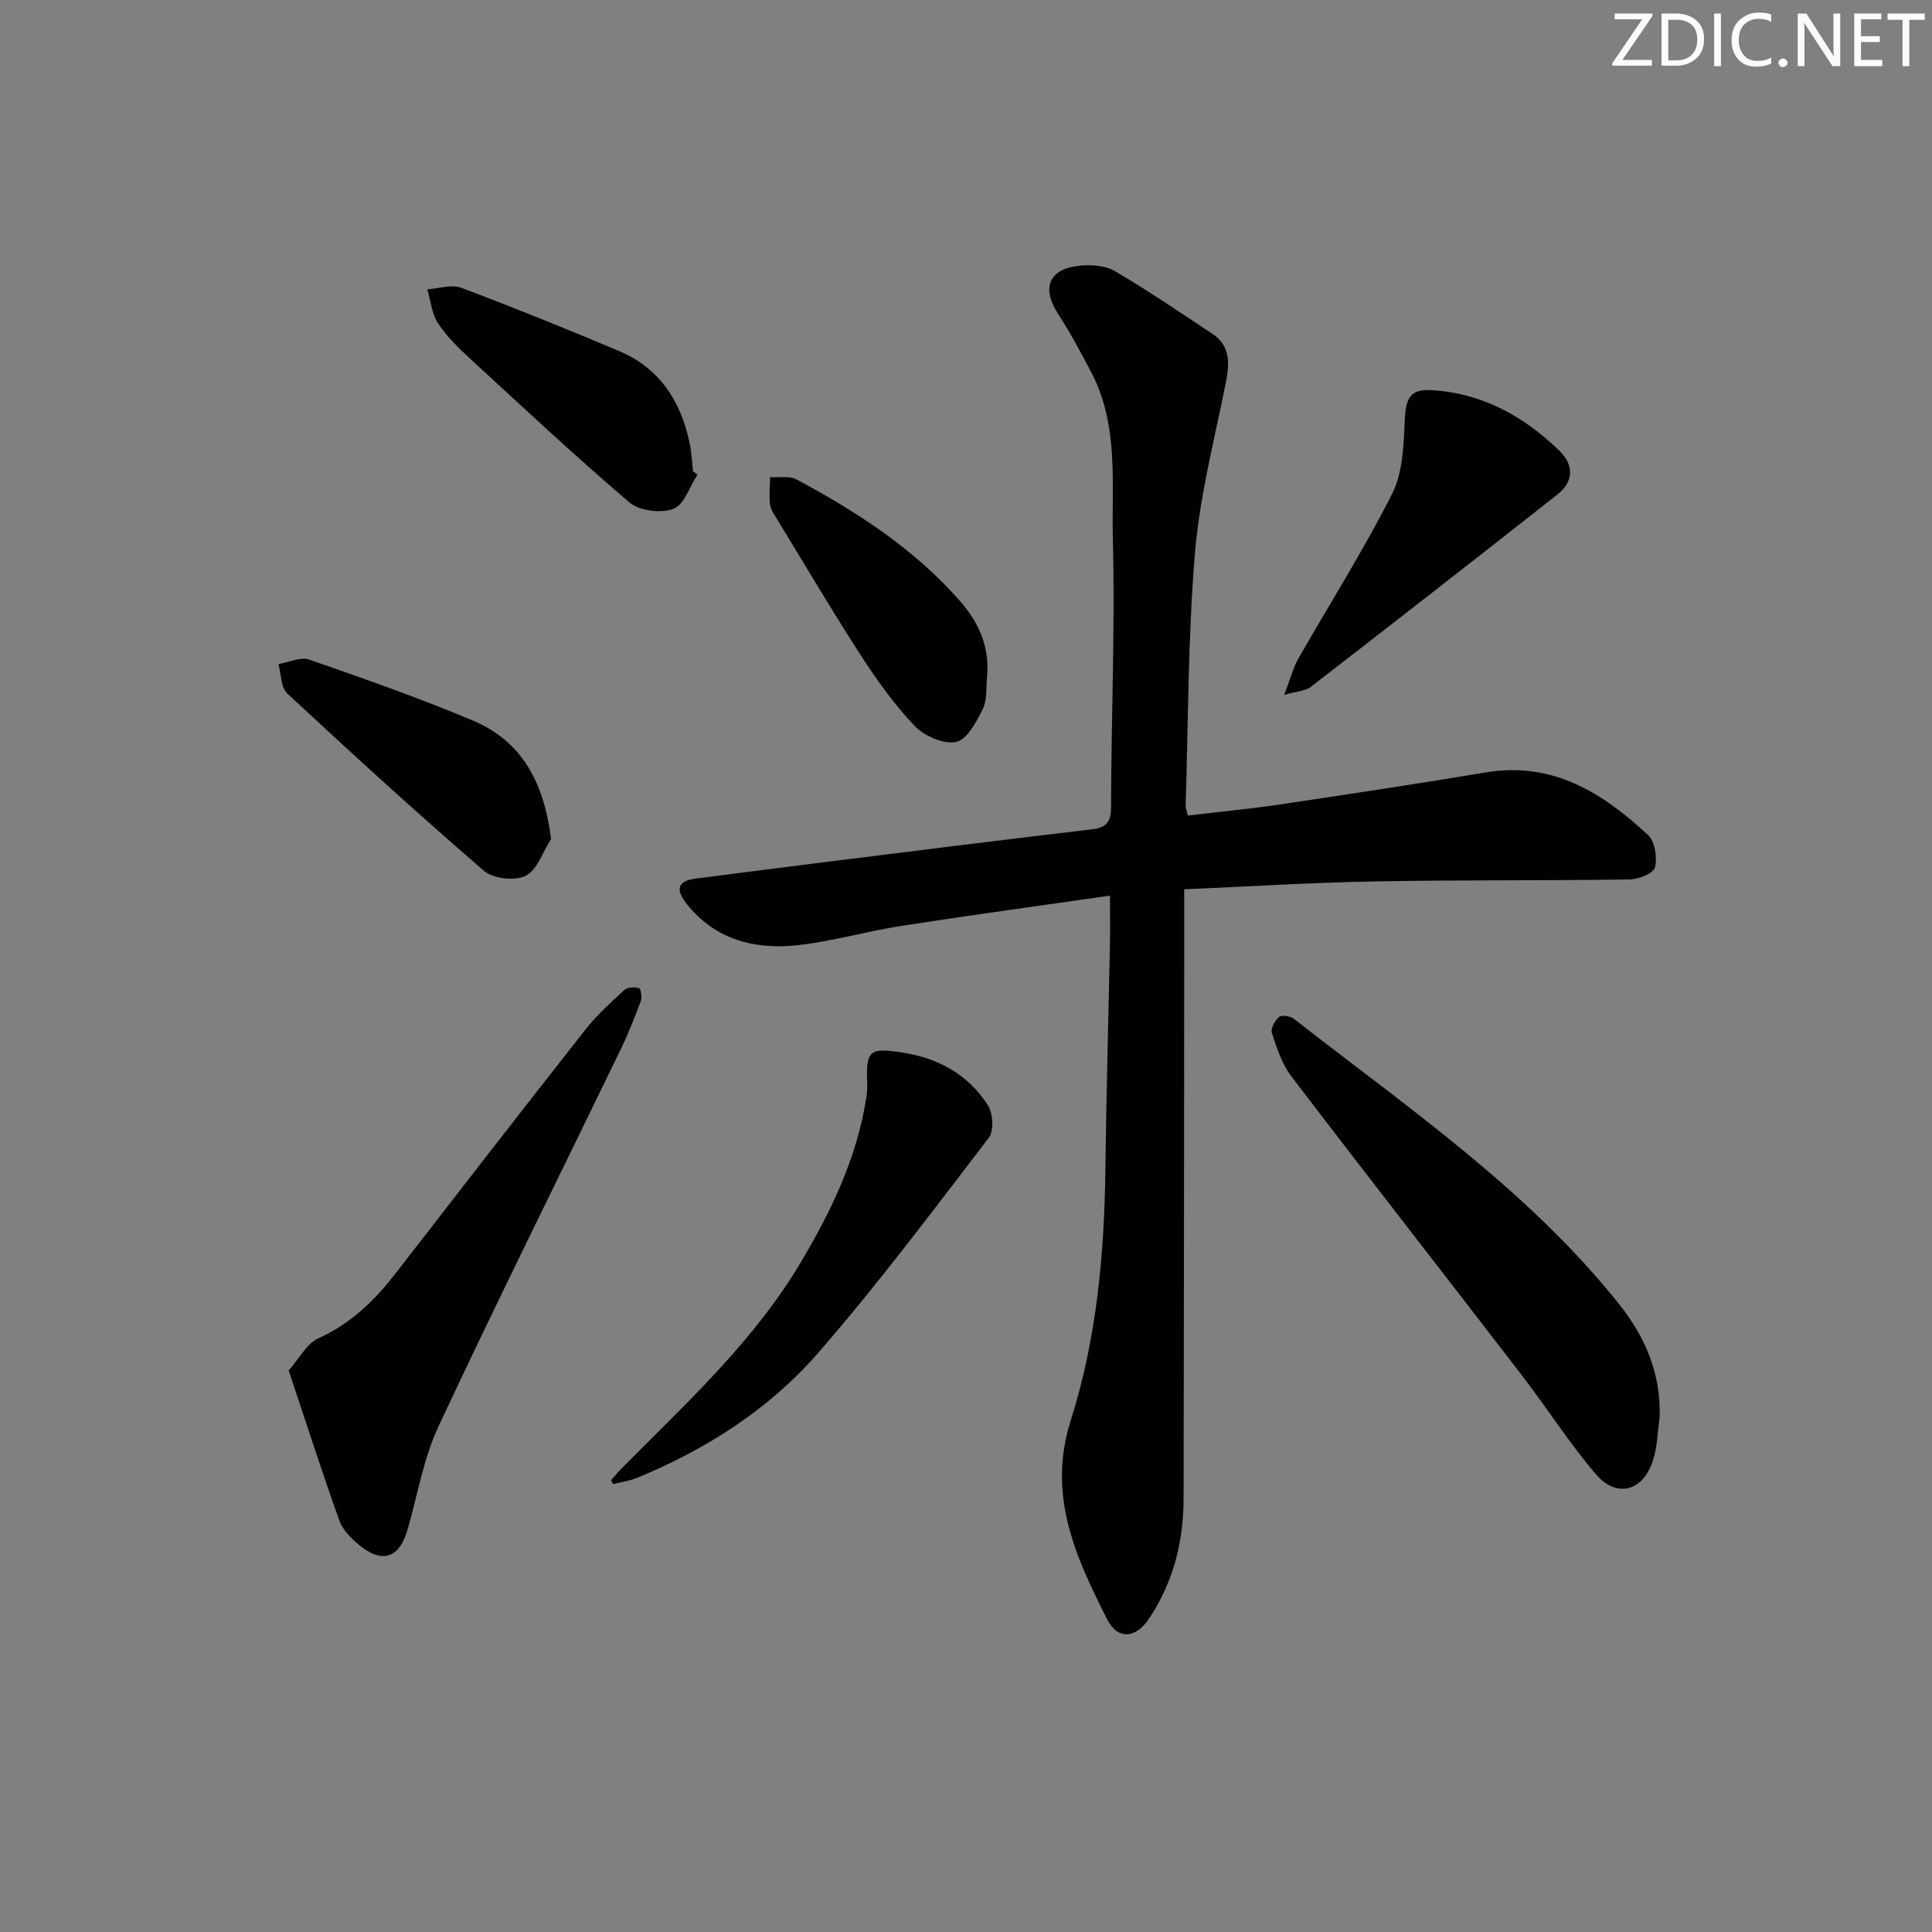 <svg enable-background="new 0 0 400 400" viewBox="0 0 400 400" xmlns="http://www.w3.org/2000/svg"><rect x="0" y="0" width="400" height="400" fill="#808080" stroke="none"/><g fill="#fafbfc"><path d="m342.2 3.2-6.3 9.2h6.1v1.2h-8.2v-.5l6.2-9.1h-5.7v-1.2h7.8v.4z"/><path d="m344 13.7v-10.9h3.1c1.6 0 3 .5 4.1 1.4 1.1 1 1.6 2.2 1.6 3.9s-.5 3-1.6 4-2.5 1.5-4.2 1.5h-3zm1.4-9.6v8.4h1.6c1.4 0 2.5-.4 3.2-1.1.8-.8 1.2-1.8 1.2-3.2s-.4-2.4-1.2-3.1-1.8-1-3.1-1z"/><path d="m356.3 2.8v10.9h-1.4v-10.9z"/><path d="m366.6 13.2c-.8.4-1.8.6-3 .6-1.6 0-2.8-.5-3.7-1.5s-1.4-2.3-1.4-3.9c0-1.7.5-3.2 1.6-4.2s2.4-1.6 4-1.6c1 0 1.9.1 2.6.4v1.5c-.8-.4-1.6-.6-2.6-.6-1.2 0-2.2.4-3 1.2s-1.1 1.9-1.1 3.3c0 1.3.4 2.3 1.1 3.1s1.6 1.1 2.8 1.1c1.1 0 2-.2 2.8-.7v1.3z"/><path d="m368.2 13c0-.3.1-.5.3-.6.2-.2.4-.3.6-.3.3 0 .5.1.7.3s.3.4.3.6-.1.5-.3.6c-.2.2-.4.3-.7.3s-.5-.1-.6-.3c-.2-.2-.3-.4-.3-.6z"/><path d="m381.1 13.7h-1.7l-5.5-8.4c-.2-.2-.3-.5-.4-.7 0 .2.1.8.1 1.5v7.6h-1.4v-10.9h1.8l5.3 8.3c.3.4.4.6.4.8 0-.3-.1-.8-.1-1.6v-7.5h1.4v10.9z"/><path d="m389.7 13.7h-5.8v-10.9h5.6v1.2h-4.2v3.5h3.9v1.2h-3.9v3.7h4.4z"/><path d="m398.4 4.1h-3.1v9.6h-1.4v-9.6h-3.1v-1.3h7.7v1.3z"/></g><path d="m229.81 185.43c-15.01 2.16-29.14 4.08-43.23 6.27-7.22 1.12-14.31 3.22-21.55 4-8.79.94-16.92-1.13-22.8-8.49-2.5-3.13-1.93-4.83 1.87-5.32 18.45-2.39 36.91-4.68 55.37-6.97 8.89-1.11 17.79-2.16 26.69-3.23 2.63-.31 3.86-1.3 3.87-4.41.03-18.48.85-36.97.38-55.43-.3-11.66 1.3-23.78-4.49-34.79-2.16-4.11-4.36-8.23-6.88-12.12-3.47-5.36-1.87-9.33 4.59-9.94 2.38-.22 5.24-.02 7.21 1.14 6.87 4.03 13.46 8.53 20.11 12.93 3.86 2.55 3.63 6.19 2.83 10.22-2.33 11.69-5.38 23.34-6.37 35.16-1.46 17.38-1.38 34.89-1.94 52.34-.02.47.2.96.44 2.06 6.32-.75 12.68-1.35 18.98-2.28 14.28-2.12 28.55-4.29 42.79-6.66 13.8-2.29 24.16 4.26 33.54 12.98 1.43 1.33 1.93 4.66 1.42 6.71-.3 1.22-3.4 2.45-5.25 2.48-17.66.26-35.32.08-52.97.41-12.78.24-25.55 1.04-39.24 1.63v14.2c-.03 37.32-.05 74.65-.13 111.97-.02 8.99-2.16 17.44-7.26 24.98-2.69 3.97-6.42 4.24-8.53.06-6.55-12.94-12.51-25.76-7.57-41.27 5.36-16.84 6.96-34.45 7.17-52.15.19-15.64.64-31.28.95-46.93.05-2.8 0-5.6 0-9.55z" fill="#010102"/><path d="m59.77 283.74c2.28-2.58 3.74-5.55 6.06-6.61 6.61-3.01 11.56-7.66 15.89-13.26 13.13-16.96 26.27-33.91 39.53-50.76 2.35-2.98 5.22-5.57 8.02-8.15.64-.59 2.11-.64 3.03-.37.37.11.67 1.87.38 2.64-1.27 3.42-2.62 6.82-4.2 10.1-12.57 25.96-25.43 51.78-37.66 77.9-3.12 6.67-4.37 14.22-6.41 21.38-1.71 6-5.27 7.24-10.1 3.22-1.63-1.35-3.36-3.07-4.04-4.98-3.61-10.1-6.9-20.31-10.5-31.11z" fill="#010102"/><path d="m343.62 293.39c-.42 2.94-.48 6-1.34 8.81-2.01 6.57-7.56 8.11-11.95 2.94-5.47-6.44-10.04-13.63-15.2-20.34-15.91-20.69-31.98-41.26-47.81-62.01-1.93-2.53-2.97-5.82-3.99-8.91-.3-.9.61-2.59 1.48-3.33.54-.46 2.32-.2 3.05.36 23.55 18.41 48.39 35.35 67.32 59.04 5.5 6.91 8.69 14.47 8.44 23.44z" fill="#010102"/><path d="m126.51 306.45c.73-.81 1.42-1.65 2.18-2.42 13.34-13.48 27.42-26.31 37.22-42.87 6.21-10.49 11.45-21.37 13.39-33.56.16-.98.29-1.98.25-2.97-.28-7.16.3-7.78 7.3-6.71 7.4 1.13 13.61 4.56 17.67 10.9 1.07 1.67 1.31 5.29.22 6.71-11.52 15.04-22.89 30.26-35.32 44.54-10.13 11.65-23.11 19.97-37.47 25.88-1.59.65-3.34.9-5.02 1.33-.14-.28-.28-.56-.42-.83z" fill="#010102"/><path d="m265.89 143.86c1.29-3.38 1.82-5.56 2.88-7.42 6.49-11.4 13.54-22.51 19.45-34.19 2.24-4.43 2.39-10.13 2.62-15.29.21-4.56 1.1-6.46 5.63-6.18 10.43.64 19.05 5.4 26.4 12.56 3.07 2.99 2.93 6.4-.42 9.04-16.98 13.38-34.03 26.66-51.13 39.88-1.01.79-2.61.81-5.43 1.6z" fill="#010102"/><path d="m114.09 173.7c-1.7 2.65-2.84 6.39-5.25 7.62-2.21 1.13-6.74.62-8.64-1.02-13.83-11.93-27.32-24.26-40.71-36.7-1.34-1.25-1.26-4.03-1.84-6.1 2.13-.36 4.56-1.56 6.35-.94 11.41 3.96 22.83 7.96 33.95 12.64 10.26 4.34 14.69 12.97 16.14 24.5z" fill="#010102"/><path d="m144.41 98.27c-1.62 2.47-2.76 6.24-4.99 7.08-2.58.97-7.04.43-9.09-1.32-11.26-9.59-22.07-19.71-32.95-29.73-2.44-2.25-4.89-4.63-6.69-7.37-1.3-1.98-1.52-4.66-2.22-7.03 2.36-.15 5.02-1.07 7.04-.31 10.99 4.13 21.88 8.54 32.69 13.1 8.34 3.52 12.74 10.33 14.56 18.96.41 1.94.5 3.95.73 5.93.31.24.62.47.92.69z" fill="#010102"/><path d="m204.37 139.93c-.25 2.31.07 4.89-.89 6.85-1.3 2.66-3.27 6.36-5.53 6.83-2.58.54-6.58-1.23-8.58-3.32-4.23-4.42-7.84-9.5-11.18-14.66-5.96-9.21-11.53-18.68-17.25-28.05-.6-.99-1.38-2.03-1.51-3.12-.23-1.87-.01-3.79.02-5.68 1.84.13 3.98-.32 5.46.48 12.51 6.7 24.35 14.36 33.83 25.16 3.91 4.46 6.15 9.44 5.63 15.51z" fill="#010102"/></svg>